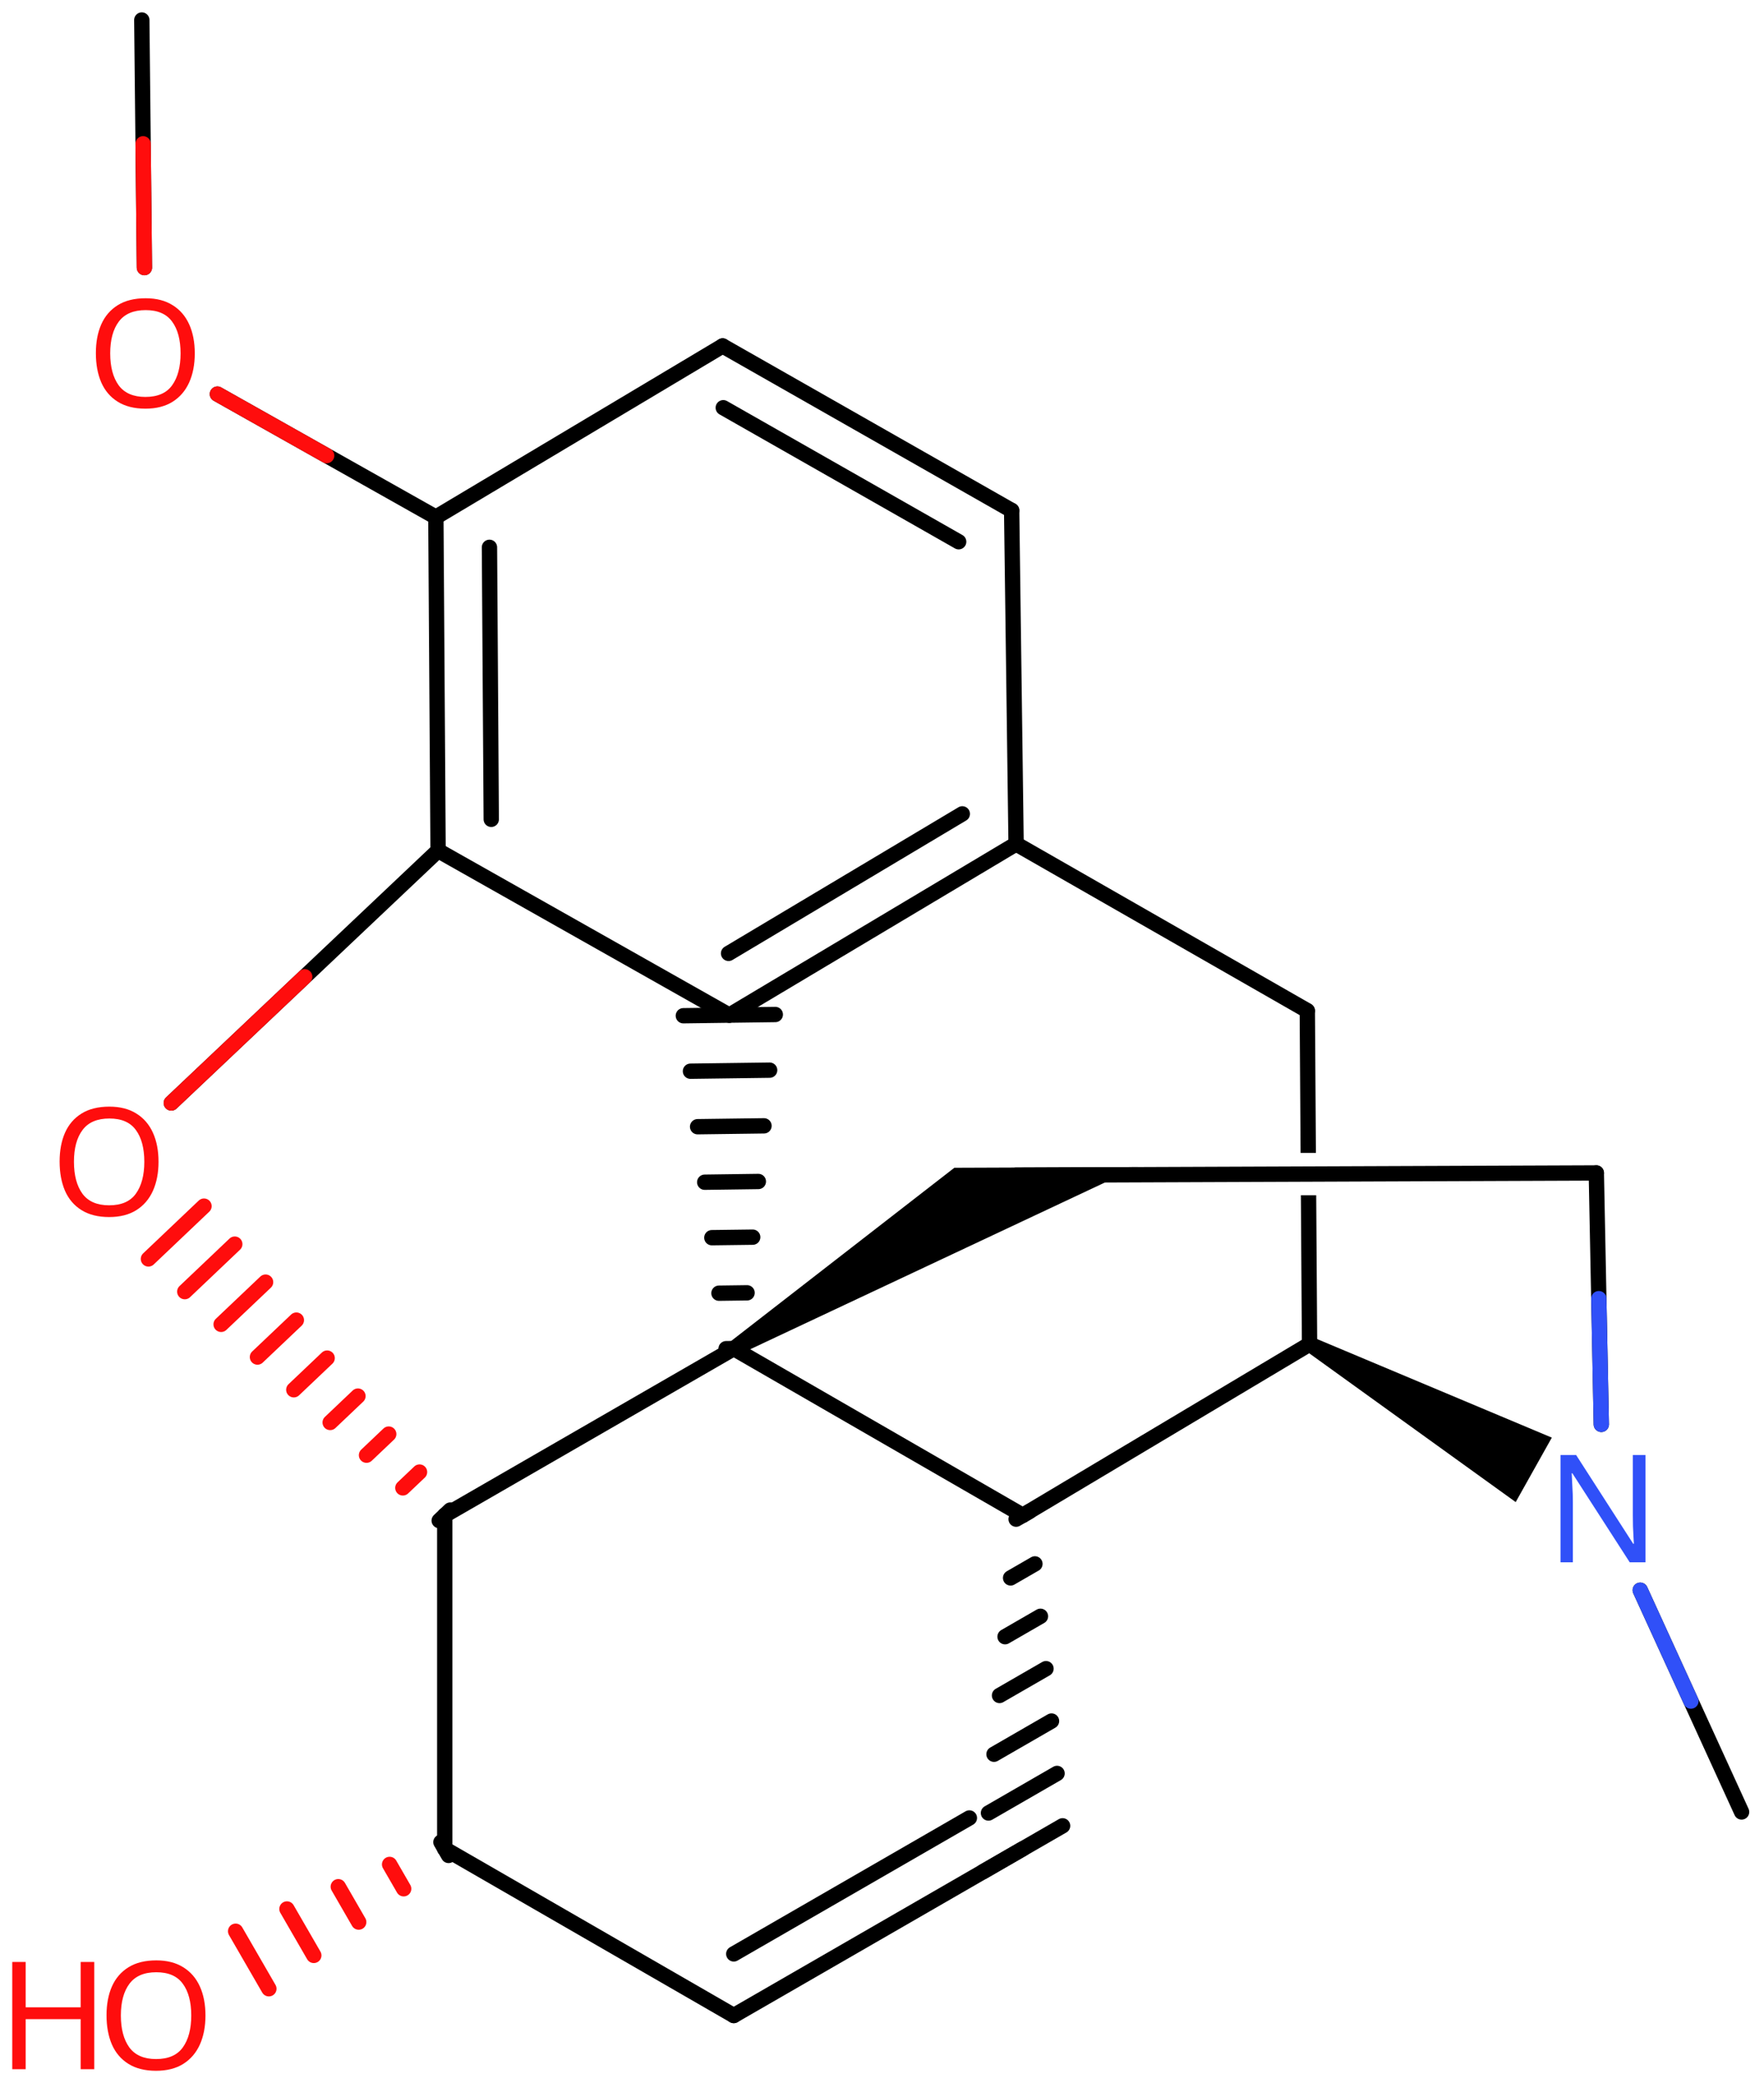 <svg xmlns="http://www.w3.org/2000/svg" xmlns:xlink="http://www.w3.org/1999/xlink" height="95.144mm" version="1.2" viewBox="0 0 80.574 95.144" width="80.574mm">
      
    <desc>Generated by the Chemistry Development Kit (http://github.com/cdk)</desc>
      
    <g fill="#FF0D0D" stroke="#000000" stroke-linecap="round" stroke-linejoin="round" stroke-width=".7">
            
        <rect fill="#FFFFFF" height="96.0" stroke="none" width="81.0" x=".0" y=".0"/>
            
        <g class="mol" id="mol1">
                  
            <line class="bond" id="mol1bnd1" x1="79.55" x2="74.921" y1="82.762" y2="72.632"/>
                  
            <line class="bond" id="mol1bnd2" x1="73.143" x2="72.915" y1="65.059" y2="53.575"/>
                  
            <line class="bond" id="mol1bnd3" x1="72.915" x2="46.412" y1="53.575" y2="53.677"/>
                  
            <path class="bond" d="M33.333 61.299l.366 .596l18.271 -8.59l-4.985 .02l-3.393 .013z" fill="#000000" id="mol1bnd4" stroke="none"/>
                  
            <line class="bond" id="mol1bnd5" x1="33.516" x2="46.716" y1="61.597" y2="69.213"/>
                  
            <line class="bond" id="mol1bnd6" x1="46.716" x2="59.816" y1="69.213" y2="61.394"/>
                  
            <path class="bond" d="M59.987 61.089l-.343 .61l9.588 6.909l.825 -1.472l.825 -1.472z" fill="#000000" id="mol1bnd7" stroke="none"/>
                  
            <path class="bond" d="M59.816 61.744c-.174 .0 -.349 -.173 -.35 -.348l-.046 -6.804v.0h.7v.0l.046 6.807c.001 .175 -.173 .351 -.348 .352c-.001 .0 -.001 .0 -.002 .0zM59.407 52.665l-.043 -6.5c-.0 -.0 -.0 -.0 -.0 -.0v-.0c-.001 -.0 .173 -.351 .348 -.352c.0 -.0 .001 -.0 .001 -.0c.175 -.0 .35 .173 .351 .347l.043 6.498v-.0h-.7z" fill="#000000" id="mol1bnd8" stroke="none"/>
                  
            <line class="bond" id="mol1bnd9" x1="59.714" x2="46.412" y1="46.163" y2="38.547"/>
                  
            <g class="bond" id="mol1bnd10">
                        
                <line x1="33.313" x2="46.412" y1="46.366" y2="38.547"/>
                        
                <line x1="33.279" x2="43.955" y1="43.546" y2="37.174"/>
                      
            </g>
                  
            <g class="bond" id="mol1bnd11">
                        
                <line x1="33.166" x2="33.866" y1="61.602" y2="61.593"/>
                        
                <line x1="32.84" x2="34.124" y1="59.067" y2="59.05"/>
                        
                <line x1="32.515" x2="34.381" y1="56.532" y2="56.508"/>
                        
                <line x1="32.189" x2="34.639" y1="53.998" y2="53.965"/>
                        
                <line x1="31.864" x2="34.897" y1="51.463" y2="51.423"/>
                        
                <line x1="31.538" x2="35.155" y1="48.928" y2="48.88"/>
                        
                <line x1="31.213" x2="35.413" y1="46.394" y2="46.338"/>
                      
            </g>
                  
            <line class="bond" id="mol1bnd12" x1="33.313" x2="20.01" y1="46.366" y2="38.851"/>
                  
            <g class="bond" id="mol1bnd13">
                        
                <line x1="19.909" x2="20.01" y1="23.62" y2="38.851"/>
                        
                <line x1="22.357" x2="22.439" y1="24.999" y2="37.423"/>
                      
            </g>
                  
            <line class="bond" id="mol1bnd14" x1="19.909" x2="33.008" y1="23.62" y2="15.801"/>
                  
            <g class="bond" id="mol1bnd15">
                        
                <line x1="46.209" x2="33.008" y1="23.315" y2="15.801"/>
                        
                <line x1="43.789" x2="33.037" y1="24.744" y2="18.623"/>
                      
            </g>
                  
            <line class="bond" id="mol1bnd16" x1="46.412" x2="46.209" y1="38.547" y2="23.315"/>
                  
            <line class="bond" id="mol1bnd17" x1="19.909" x2="9.931" y1="23.62" y2="18.0"/>
                  
            <line class="bond" id="mol1bnd18" x1="6.596" x2="6.477" y1="12.223" y2=".914"/>
                  
            <line class="bond" id="mol1bnd19" x1="20.01" x2="7.824" y1="38.851" y2="50.38"/>
                  
            <g class="bond" id="mol1bnd20">
                        
                <line stroke="#000000" x1="20.061" x2="20.569" y1="69.454" y2="68.972"/>
                        
                <line stroke="#FF0D0D" x1="18.401" x2="19.163" y1="67.96" y2="67.237"/>
                        
                <line stroke="#FF0D0D" x1="16.741" x2="17.756" y1="66.466" y2="65.502"/>
                        
                <line stroke="#FF0D0D" x1="15.081" x2="16.35" y1="64.972" y2="63.767"/>
                        
                <line stroke="#FF0D0D" x1="13.42" x2="14.943" y1="63.478" y2="62.032"/>
                        
                <line stroke="#FF0D0D" x1="11.76" x2="13.537" y1="61.984" y2="60.297"/>
                        
                <line stroke="#FF0D0D" x1="10.1" x2="12.131" y1="60.49" y2="58.562"/>
                        
                <line stroke="#FF0D0D" x1="8.44" x2="10.724" y1="58.996" y2="56.826"/>
                        
                <line stroke="#FF0D0D" x1="6.78" x2="9.318" y1="57.502" y2="55.091"/>
                      
            </g>
                  
            <line class="bond" id="mol1bnd21" x1="33.516" x2="20.315" y1="61.597" y2="69.213"/>
                  
            <line class="bond" id="mol1bnd22" x1="20.315" x2="20.315" y1="69.213" y2="84.445"/>
                  
            <line class="bond" id="mol1bnd23" x1="20.315" x2="33.516" y1="84.445" y2="92.06"/>
                  
            <g class="bond" id="mol1bnd24">
                        
                <line x1="33.516" x2="46.716" y1="92.06" y2="84.445"/>
                        
                <line x1="33.516" x2="44.278" y1="89.245" y2="83.036"/>
                      
            </g>
                  
            <g class="bond" id="mol1bnd25">
                        
                <line x1="46.413" x2="47.02" y1="69.388" y2="69.038"/>
                        
                <line x1="46.161" x2="47.272" y1="72.072" y2="71.431"/>
                        
                <line x1="45.908" x2="47.525" y1="74.757" y2="73.824"/>
                        
                <line x1="45.655" x2="47.778" y1="77.441" y2="76.217"/>
                        
                <line x1="45.403" x2="48.03" y1="80.125" y2="78.609"/>
                        
                <line x1="45.15" x2="48.283" y1="82.81" y2="81.002"/>
                        
                <line x1="44.897" x2="48.536" y1="85.494" y2="83.395"/>
                      
            </g>
                  
            <g class="bond" id="mol1bnd26">
                        
                <line stroke="#000000" x1="20.49" x2="20.14" y1="84.748" y2="84.141"/>
                        
                <line stroke="#FF0D0D" x1="18.438" x2="17.796" y1="86.27" y2="85.158"/>
                        
                <line stroke="#FF0D0D" x1="16.385" x2="15.452" y1="87.792" y2="86.176"/>
                        
                <line stroke="#FF0D0D" x1="14.333" x2="13.107" y1="89.314" y2="87.193"/>
                        
                <line stroke="#FF0D0D" x1="12.281" x2="10.763" y1="90.837" y2="88.21"/>
                      
            </g>
                  
            <path class="atom" d="M75.16 71.358h-.72l-2.62 -4.066h-.029q.011 .238 .029 .595q.024 .358 .024 .733v2.738h-.565v-4.899h.714l2.607 4.054h.03q-.006 -.107 -.018 -.328q-.012 -.22 -.023 -.476q-.006 -.262 -.006 -.482v-2.768h.577v4.899z" fill="#3050F8" id="mol1atm2" stroke="none"/>
                  
            <path class="atom" d="M8.897 16.141q.0 .756 -.256 1.328q-.256 .566 -.756 .881q-.5 .316 -1.244 .316q-.756 -.0 -1.262 -.316q-.506 -.315 -.756 -.887q-.244 -.571 -.244 -1.333q-.0 -.751 .244 -1.31q.25 -.566 .756 -.881q.506 -.316 1.274 -.316q.732 .0 1.232 .316q.5 .309 .756 .875q.256 .565 .256 1.327zM5.034 16.141q-.0 .923 .387 1.459q.393 .53 1.22 .53q.839 -.0 1.22 -.53q.387 -.536 .387 -1.459q.0 -.928 -.387 -1.452q-.381 -.524 -1.208 -.524q-.834 .0 -1.226 .524q-.393 .524 -.393 1.452z" id="mol1atm15" stroke="none"/>
                  
            <path class="atom" d="M7.241 53.065q.0 .756 -.256 1.327q-.256 .566 -.756 .881q-.5 .316 -1.244 .316q-.756 -.0 -1.262 -.316q-.506 -.315 -.756 -.887q-.244 -.571 -.244 -1.333q-.0 -.75 .244 -1.31q.25 -.566 .756 -.881q.506 -.316 1.274 -.316q.732 .0 1.232 .316q.5 .309 .756 .875q.256 .566 .256 1.328zM3.378 53.065q-.0 .922 .387 1.458q.392 .53 1.22 .53q.839 -.0 1.22 -.53q.387 -.536 .387 -1.458q.0 -.929 -.387 -1.453q-.381 -.524 -1.208 -.524q-.834 .0 -1.226 .524q-.393 .524 -.393 1.453z" id="mol1atm17" stroke="none"/>
                  
            <g class="atom" id="mol1atm22">
                        
                <path d="M9.385 92.059q-.0 .756 -.256 1.328q-.256 .566 -.756 .881q-.5 .316 -1.245 .316q-.756 -.0 -1.262 -.316q-.506 -.315 -.756 -.887q-.244 -.571 -.244 -1.333q.0 -.751 .244 -1.31q.25 -.566 .756 -.881q.506 -.316 1.274 -.316q.733 .0 1.233 .316q.5 .309 .756 .875q.256 .565 .256 1.327zM5.521 92.059q.0 .923 .387 1.459q.393 .53 1.22 .53q.84 -.0 1.221 -.53q.387 -.536 .387 -1.459q-.0 -.928 -.387 -1.452q-.381 -.524 -1.209 -.524q-.833 .0 -1.226 .524q-.393 .524 -.393 1.452z" stroke="none"/>
                        
                <path d="M4.305 94.512h-.62v-2.286h-2.512v2.286h-.613v-4.899h.613v2.071h2.512v-2.071h.62v4.899z" stroke="none"/>
                      
            </g>
                
            <line class="hi" id="mol1bnd1" stroke="#3050F8" x1="74.921" x2="77.236" y1="72.632" y2="77.697"/>
            <line class="hi" id="mol1bnd2" stroke="#3050F8" x1="73.143" x2="73.029" y1="65.059" y2="59.317"/>
            <line class="hi" id="mol1bnd17" stroke="#FF0D0D" x1="9.931" x2="14.92" y1="18.0" y2="20.81"/>
            <line class="hi" id="mol1bnd18" stroke="#FF0D0D" x1="6.596" x2="6.537" y1="12.223" y2="6.569"/>
            <line class="hi" id="mol1bnd19" stroke="#FF0D0D" x1="7.824" x2="13.917" y1="50.38" y2="44.615"/>
        </g>
          
    </g>
    
</svg>
